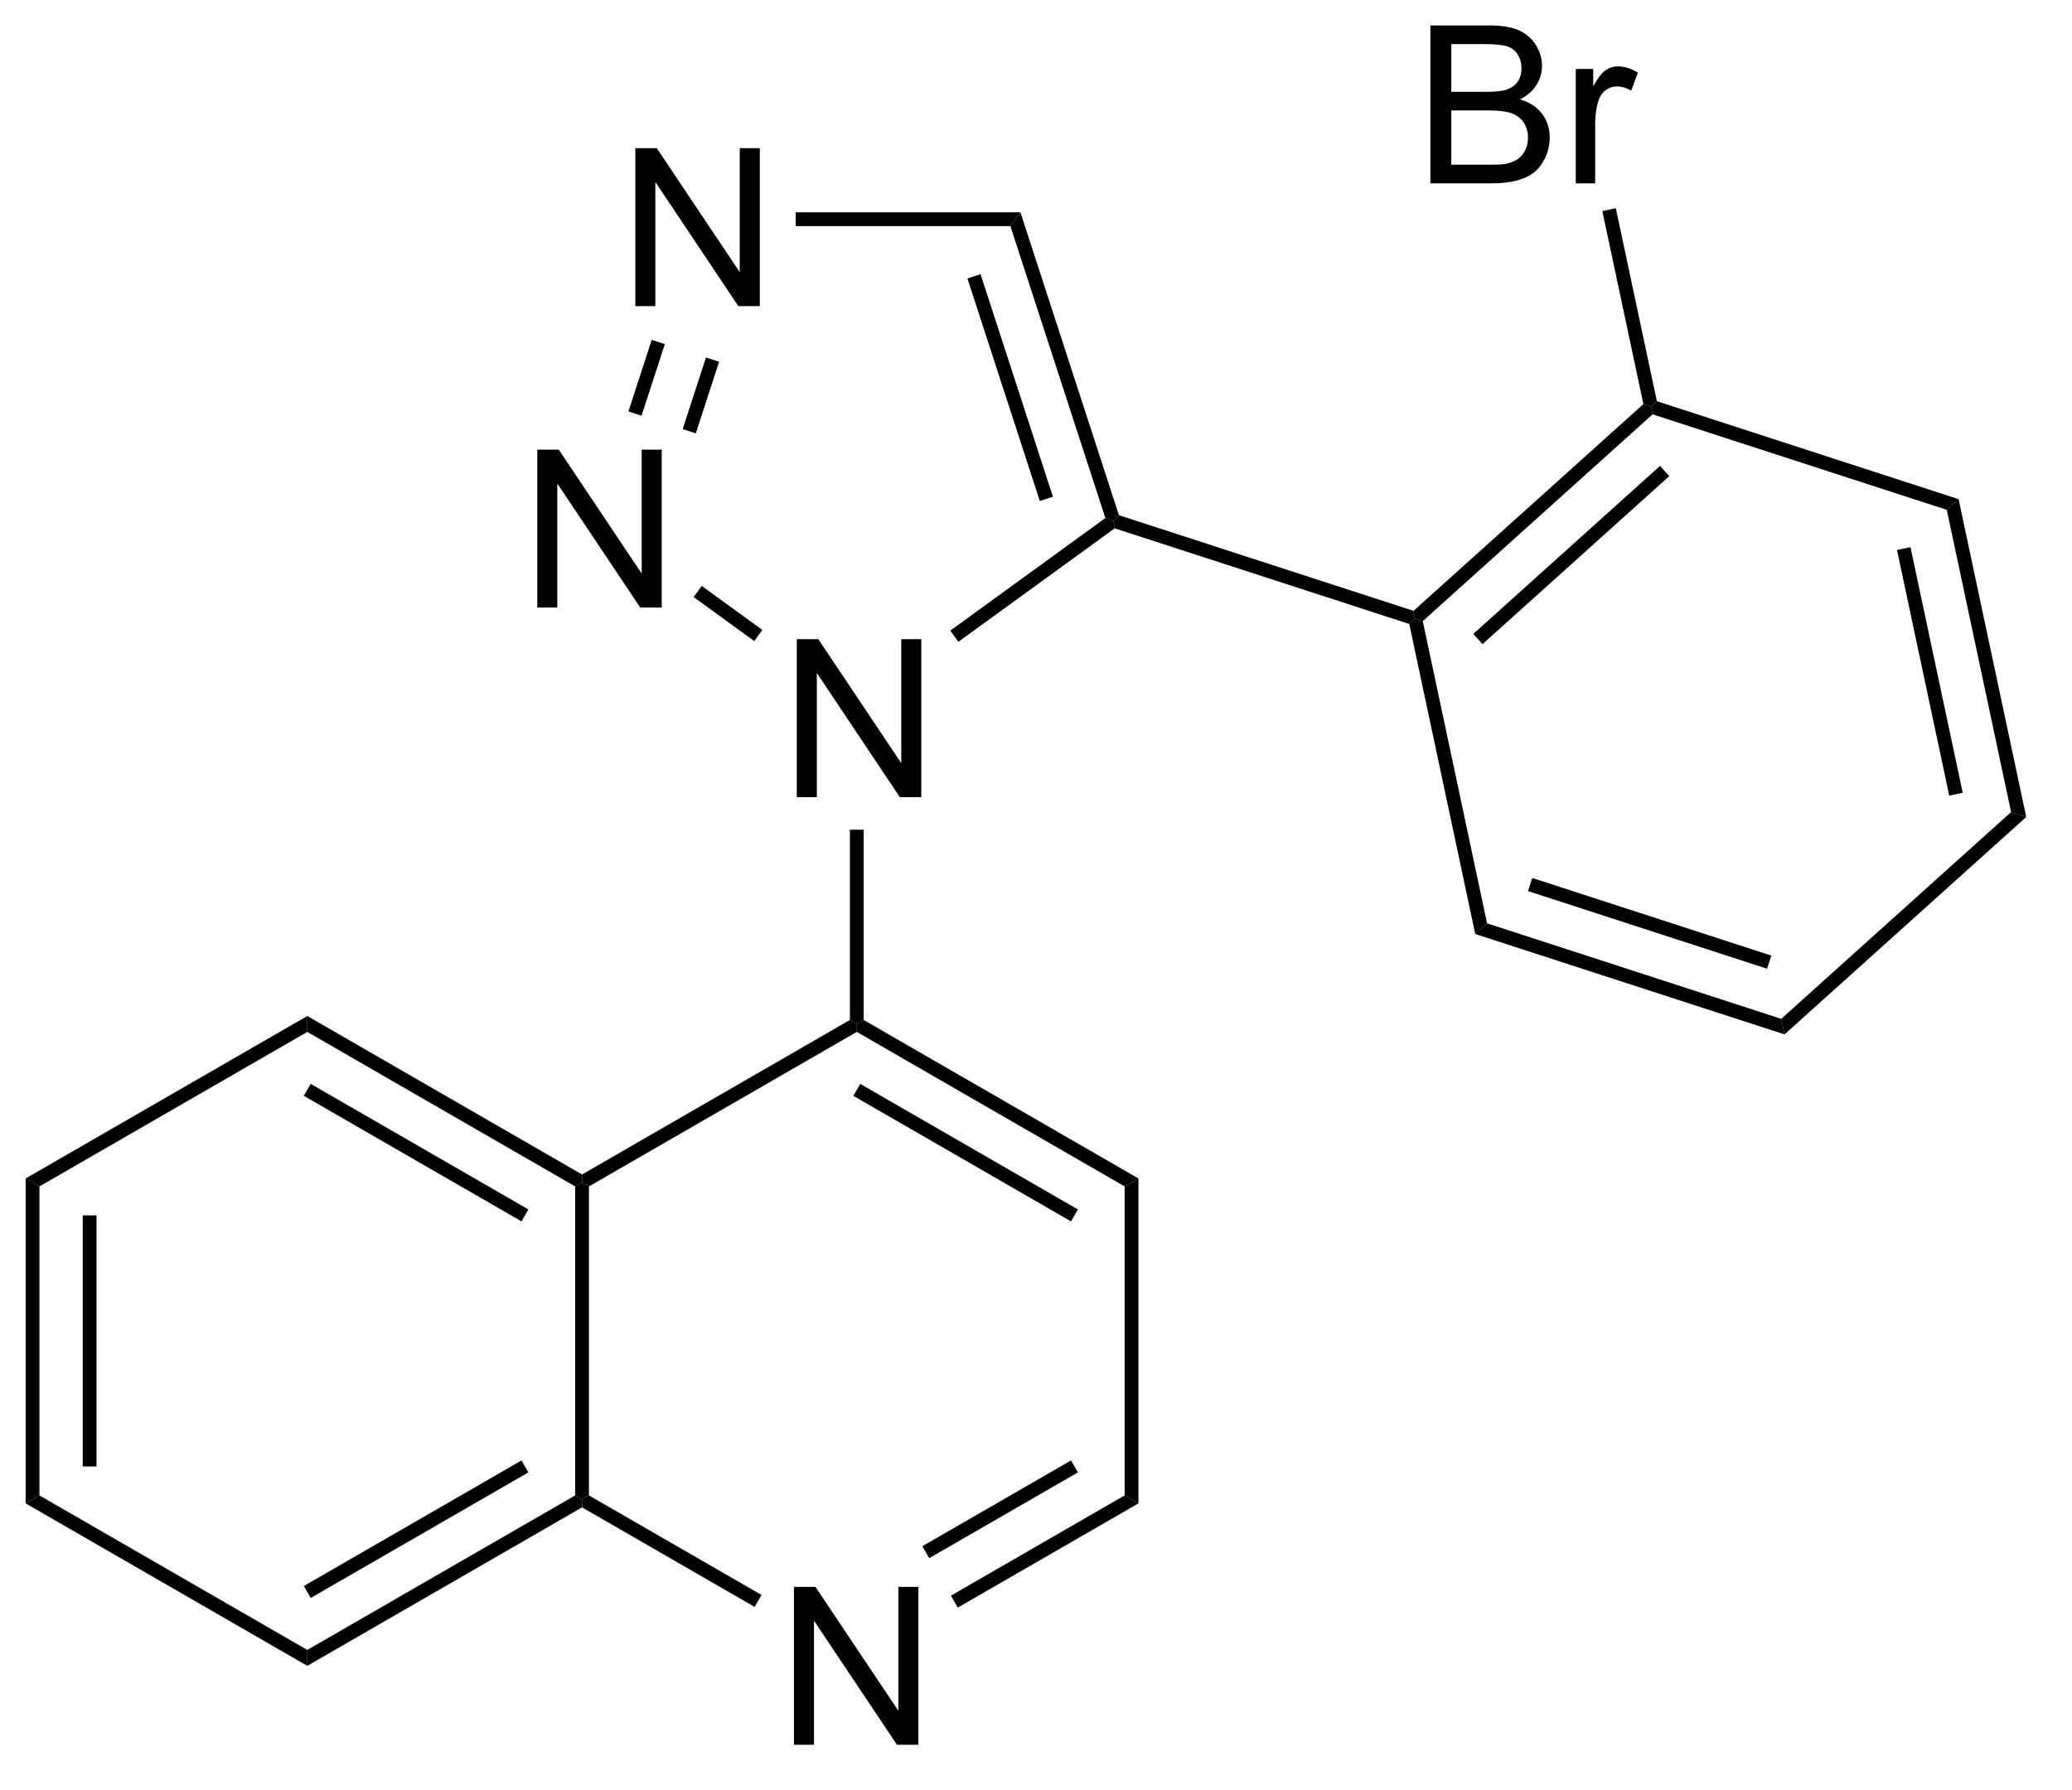 <?xml version="1.0" encoding="UTF-8"?>
<!DOCTYPE svg PUBLIC '-//W3C//DTD SVG 1.0//EN'
          'http://www.w3.org/TR/2001/REC-SVG-20010904/DTD/svg10.dtd'>
<svg stroke-dasharray="none" shape-rendering="auto" xmlns="http://www.w3.org/2000/svg" font-family="'Dialog'" text-rendering="auto" width="103" fill-opacity="1" color-interpolation="auto" color-rendering="auto" preserveAspectRatio="xMidYMid meet" font-size="12px" viewBox="0 0 103 89" fill="black" xmlns:xlink="http://www.w3.org/1999/xlink" stroke="black" image-rendering="auto" stroke-miterlimit="10" stroke-linecap="square" stroke-linejoin="miter" font-style="normal" stroke-width="1" height="89" stroke-dashoffset="0" font-weight="normal" stroke-opacity="1"
><!--Generated by the Batik Graphics2D SVG Generator--><defs id="genericDefs"
  /><g
  ><defs id="defs1"
    ><clipPath clipPathUnits="userSpaceOnUse" id="clipPath1"
      ><path d="M0.646 1.596 L77.258 1.596 L77.258 67.725 L0.646 67.725 L0.646 1.596 Z"
      /></clipPath
      ><clipPath clipPathUnits="userSpaceOnUse" id="clipPath2"
      ><path d="M121.632 145.018 L121.632 209.309 L196.114 209.309 L196.114 145.018 Z"
      /></clipPath
    ></defs
    ><g transform="scale(1.333,1.333) translate(-0.646,-1.596) matrix(1.029,0,0,1.029,-124.465,-147.57)"
    ><path d="M150.461 173.855 L150.461 168.128 L151.24 168.128 L154.248 172.623 L154.248 168.128 L154.974 168.128 L154.974 173.855 L154.196 173.855 L151.188 169.355 L151.188 173.855 L150.461 173.855 Z" stroke="none" clip-path="url(#clipPath2)"
    /></g
    ><g transform="matrix(1.371,0,0,1.371,-166.815,-198.887)"
    ><path d="M150.461 208.337 L150.461 202.61 L151.24 202.61 L154.248 207.105 L154.248 202.61 L154.974 202.61 L154.974 208.337 L154.196 208.337 L151.188 203.837 L151.188 208.337 L150.461 208.337 Z" stroke="none" clip-path="url(#clipPath2)"
    /></g
    ><g transform="matrix(1.371,0,0,1.371,-166.815,-198.887)"
    ><path d="M141.155 167.099 L141.155 161.372 L141.934 161.372 L144.941 165.867 L144.941 161.372 L145.668 161.372 L145.668 167.099 L144.889 167.099 L141.881 162.599 L141.881 167.099 L141.155 167.099 Z" stroke="none" clip-path="url(#clipPath2)"
    /></g
    ><g transform="matrix(1.371,0,0,1.371,-166.815,-198.887)"
    ><path d="M144.71 156.167 L144.71 150.441 L145.488 150.441 L148.496 154.936 L148.496 150.441 L149.223 150.441 L149.223 156.167 L148.444 156.167 L145.436 151.667 L145.436 156.167 L144.71 156.167 Z" stroke="none" clip-path="url(#clipPath2)"
    /></g
    ><g transform="matrix(1.371,0,0,1.371,-166.815,-198.887)"
    ><path d="M173.538 151.717 L173.538 145.99 L175.687 145.99 Q176.343 145.99 176.739 146.165 Q177.137 146.337 177.361 146.699 Q177.585 147.06 177.585 147.454 Q177.585 147.821 177.385 148.147 Q177.187 148.469 176.786 148.67 Q177.304 148.821 177.583 149.188 Q177.864 149.555 177.864 150.055 Q177.864 150.459 177.692 150.805 Q177.523 151.149 177.273 151.337 Q177.023 151.524 176.645 151.62 Q176.27 151.717 175.723 151.717 L173.538 151.717 ZM174.296 148.397 L175.536 148.397 Q176.038 148.397 176.257 148.329 Q176.546 148.243 176.692 148.045 Q176.84 147.844 176.84 147.545 Q176.84 147.258 176.702 147.042 Q176.567 146.826 176.312 146.745 Q176.059 146.665 175.442 146.665 L174.296 146.665 L174.296 148.397 ZM174.296 151.04 L175.723 151.04 Q176.09 151.04 176.239 151.014 Q176.499 150.967 176.674 150.857 Q176.851 150.748 176.963 150.54 Q177.077 150.329 177.077 150.055 Q177.077 149.735 176.913 149.501 Q176.749 149.264 176.458 149.167 Q176.168 149.071 175.622 149.071 L174.296 149.071 L174.296 151.04 ZM178.809 151.717 L178.809 147.568 L179.442 147.568 L179.442 148.196 Q179.684 147.756 179.887 147.615 Q180.093 147.475 180.34 147.475 Q180.695 147.475 181.062 147.701 L180.82 148.352 Q180.562 148.201 180.304 148.201 Q180.075 148.201 179.89 148.339 Q179.708 148.477 179.63 148.725 Q179.512 149.1 179.512 149.545 L179.512 151.717 L178.809 151.717 Z" stroke="none" clip-path="url(#clipPath2)"
    /></g
    ><g transform="matrix(1.371,0,0,1.371,-166.815,-198.887)"
    ><path d="M132.816 181.91 L132.816 182.487 L123.104 188.09 L122.604 187.801 Z" stroke="none" clip-path="url(#clipPath2)"
    /></g
    ><g transform="matrix(1.371,0,0,1.371,-166.815,-198.887)"
    ><path d="M122.604 187.801 L123.104 188.09 L123.104 199.295 L122.604 199.584 ZM124.673 189.141 L124.673 198.245 L125.173 198.245 L125.173 189.141 Z" stroke="none" clip-path="url(#clipPath2)"
    /></g
    ><g transform="matrix(1.371,0,0,1.371,-166.815,-198.887)"
    ><path d="M122.604 199.584 L123.104 199.295 L132.816 204.898 L132.816 205.475 Z" stroke="none" clip-path="url(#clipPath2)"
    /></g
    ><g transform="matrix(1.371,0,0,1.371,-166.815,-198.887)"
    ><path d="M132.816 205.475 L132.816 204.898 L142.528 199.295 L142.778 199.44 L142.778 199.728 ZM132.941 203.013 L140.833 198.46 L140.583 198.027 L132.691 202.58 Z" stroke="none" clip-path="url(#clipPath2)"
    /></g
    ><g transform="matrix(1.371,0,0,1.371,-166.815,-198.887)"
    ><path d="M143.028 199.295 L142.778 199.44 L142.528 199.295 L142.528 188.09 L142.778 187.946 L143.028 188.09 Z" stroke="none" clip-path="url(#clipPath2)"
    /></g
    ><g transform="matrix(1.371,0,0,1.371,-166.815,-198.887)"
    ><path d="M142.778 187.657 L142.778 187.946 L142.528 188.09 L132.816 182.487 L132.816 181.91 ZM140.833 188.925 L132.941 184.372 L132.691 184.805 L140.583 189.358 Z" stroke="none" clip-path="url(#clipPath2)"
    /></g
    ><g transform="matrix(1.371,0,0,1.371,-166.815,-198.887)"
    ><path d="M142.778 199.728 L142.778 199.44 L143.028 199.295 L149.286 202.905 L149.036 203.338 Z" stroke="none" clip-path="url(#clipPath2)"
    /></g
    ><g transform="matrix(1.371,0,0,1.371,-166.815,-198.887)"
    ><path d="M156.402 203.363 L156.152 202.93 L162.452 199.295 L162.952 199.584 ZM155.367 201.57 L160.757 198.46 L160.507 198.027 L155.117 201.137 Z" stroke="none" clip-path="url(#clipPath2)"
    /></g
    ><g transform="matrix(1.371,0,0,1.371,-166.815,-198.887)"
    ><path d="M162.952 199.584 L162.452 199.295 L162.452 188.09 L162.952 187.801 Z" stroke="none" clip-path="url(#clipPath2)"
    /></g
    ><g transform="matrix(1.371,0,0,1.371,-166.815,-198.887)"
    ><path d="M162.952 187.801 L162.452 188.09 L152.74 182.487 L152.74 182.199 L152.99 182.054 ZM160.757 188.925 L152.865 184.372 L152.616 184.805 L160.507 189.358 Z" stroke="none" clip-path="url(#clipPath2)"
    /></g
    ><g transform="matrix(1.371,0,0,1.371,-166.815,-198.887)"
    ><path d="M152.49 182.054 L152.74 182.199 L152.74 182.487 L143.028 188.09 L142.778 187.946 L142.778 187.657 Z" stroke="none" clip-path="url(#clipPath2)"
    /></g
    ><g transform="matrix(1.371,0,0,1.371,-166.815,-198.887)"
    ><path d="M152.99 182.054 L152.74 182.199 L152.49 182.054 L152.49 175.155 L152.99 175.155 Z" stroke="none" clip-path="url(#clipPath2)"
    /></g
    ><g transform="matrix(1.371,0,0,1.371,-166.815,-198.887)"
    ><path d="M156.424 168.34 L156.13 167.935 L161.753 163.853 L162.047 163.949 L162.091 164.226 Z" stroke="none" clip-path="url(#clipPath2)"
    /></g
    ><g transform="matrix(1.371,0,0,1.371,-166.815,-198.887)"
    ><path d="M162.245 163.75 L162.047 163.949 L161.753 163.853 L158.31 153.267 L158.674 152.767 ZM159.852 163.081 L157.227 155.009 L156.751 155.164 L159.376 163.235 Z" stroke="none" clip-path="url(#clipPath2)"
    /></g
    ><g transform="matrix(1.371,0,0,1.371,-166.815,-198.887)"
    ><path d="M158.674 152.767 L158.31 153.267 L150.525 153.267 L150.525 152.767 Z" stroke="none" clip-path="url(#clipPath2)"
    /></g
    ><g transform="matrix(1.371,0,0,1.371,-166.815,-198.887)"
    ><path d="M145.304 157.39 L145.78 157.545 L144.935 160.142 L144.46 159.987 ZM147.272 158.03 L146.427 160.627 L146.903 160.782 L147.747 158.185 Z" stroke="none" clip-path="url(#clipPath2)"
    /></g
    ><g transform="matrix(1.371,0,0,1.371,-166.815,-198.887)"
    ><path d="M146.824 166.718 L147.117 166.314 L149.316 167.91 L149.023 168.315 Z" stroke="none" clip-path="url(#clipPath2)"
    /></g
    ><g transform="matrix(1.371,0,0,1.371,-166.815,-198.887)"
    ><path d="M162.091 164.226 L162.047 163.949 L162.245 163.75 L172.927 167.218 L172.987 167.501 L172.772 167.694 Z" stroke="none" clip-path="url(#clipPath2)"
    /></g
    ><g transform="matrix(1.371,0,0,1.371,-166.815,-198.887)"
    ><path d="M172.772 167.694 L172.987 167.501 L173.262 167.59 L175.593 178.55 L175.164 178.937 Z" stroke="none" clip-path="url(#clipPath2)"
    /></g
    ><g transform="matrix(1.371,0,0,1.371,-166.815,-198.887)"
    ><path d="M175.164 178.937 L175.593 178.55 L186.259 182.013 L186.379 182.577 ZM177.078 177.381 L185.745 180.195 L185.899 179.719 L177.232 176.905 Z" stroke="none" clip-path="url(#clipPath2)"
    /></g
    ><g transform="matrix(1.371,0,0,1.371,-166.815,-198.887)"
    ><path d="M186.379 182.577 L186.259 182.013 L194.593 174.515 L195.142 174.694 Z" stroke="none" clip-path="url(#clipPath2)"
    /></g
    ><g transform="matrix(1.371,0,0,1.371,-166.815,-198.887)"
    ><path d="M195.142 174.694 L194.593 174.515 L192.261 163.555 L192.69 163.168 ZM192.839 173.814 L190.945 164.908 L190.456 165.012 L192.35 173.918 Z" stroke="none" clip-path="url(#clipPath2)"
    /></g
    ><g transform="matrix(1.371,0,0,1.371,-166.815,-198.887)"
    ><path d="M192.69 163.168 L192.261 163.555 L181.595 160.092 L181.535 159.81 L181.75 159.616 Z" stroke="none" clip-path="url(#clipPath2)"
    /></g
    ><g transform="matrix(1.371,0,0,1.371,-166.815,-198.887)"
    ><path d="M181.261 159.72 L181.535 159.81 L181.595 160.092 L173.262 167.59 L172.987 167.501 L172.927 167.218 ZM181.865 161.961 L175.093 168.054 L175.428 168.425 L182.199 162.333 Z" stroke="none" clip-path="url(#clipPath2)"
    /></g
    ><g transform="matrix(1.371,0,0,1.371,-166.815,-198.887)"
    ><path d="M181.75 159.616 L181.535 159.81 L181.261 159.72 L179.772 152.721 L180.261 152.617 Z" stroke="none" clip-path="url(#clipPath2)"
    /></g
  ></g
></svg
>
